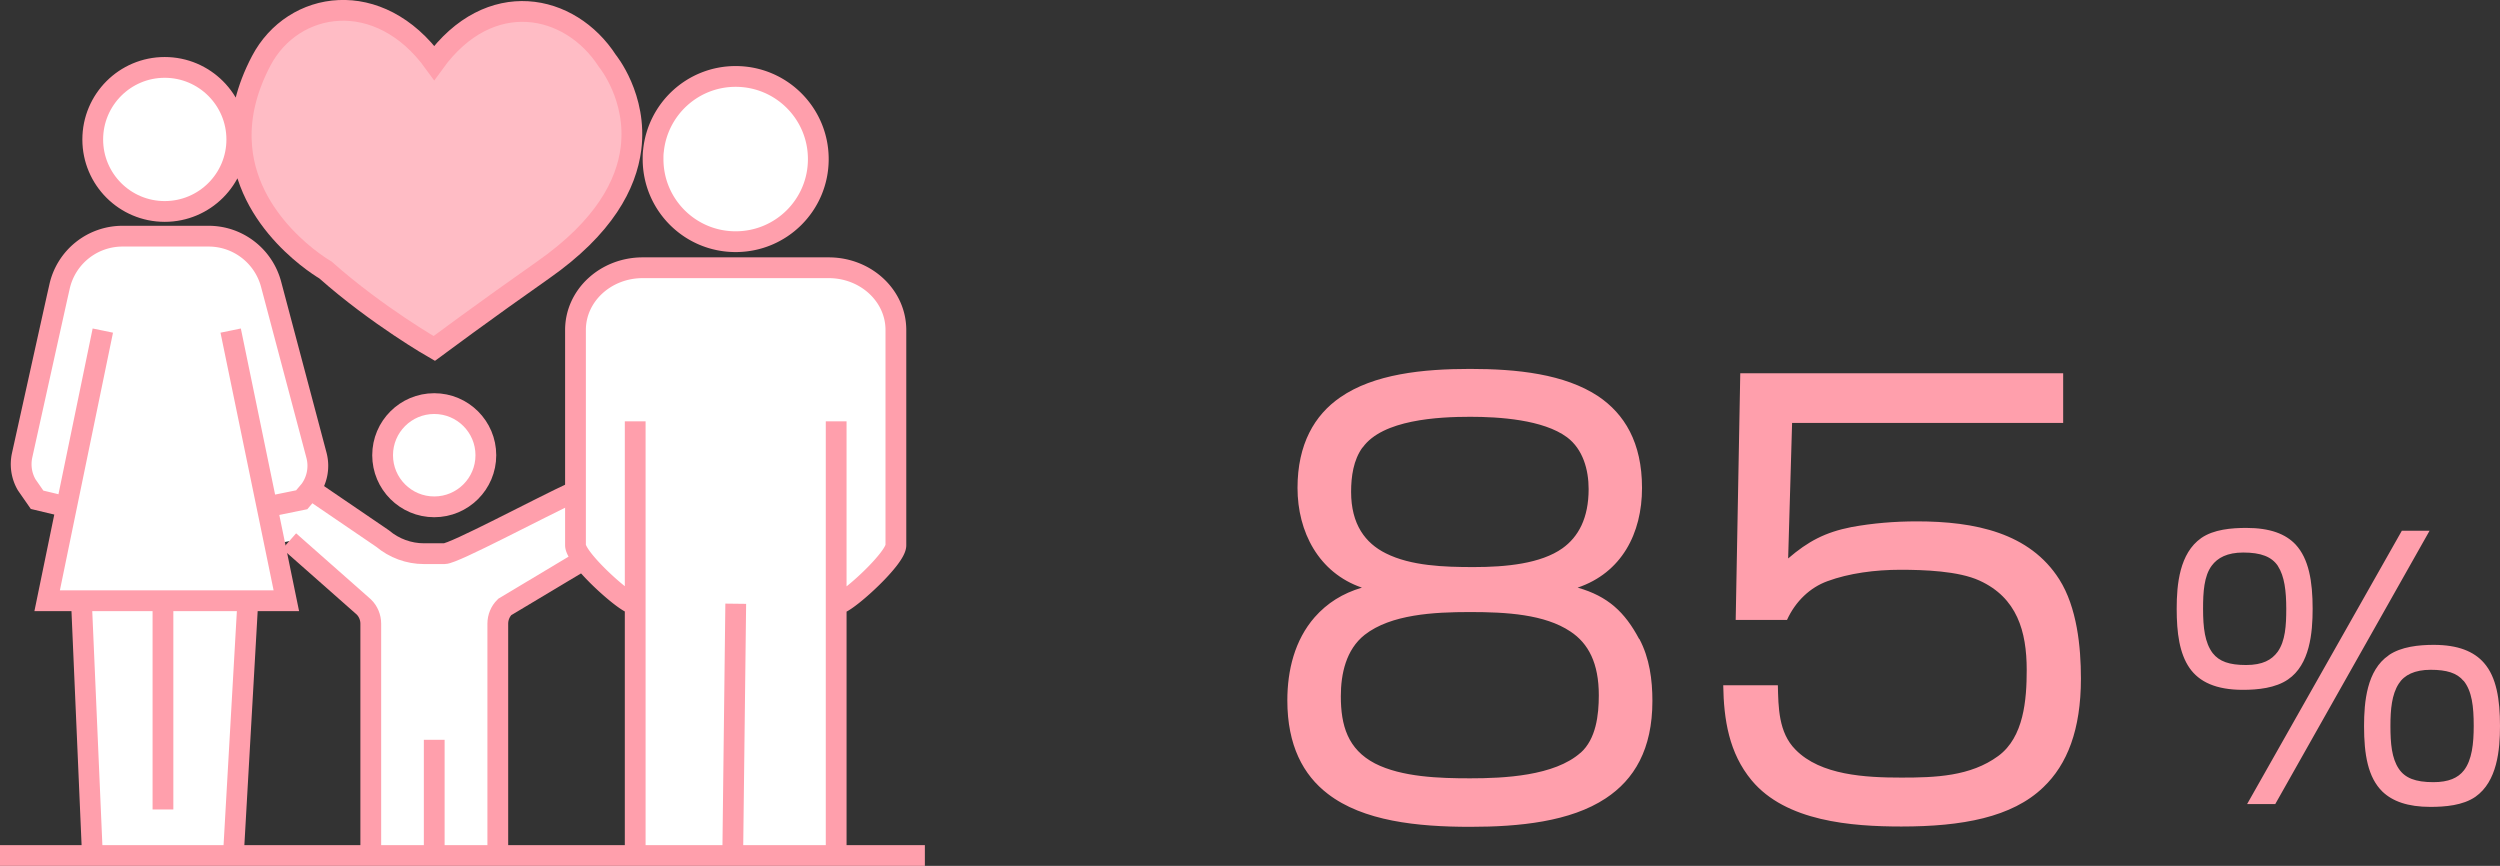 <svg id="_デザイン" data-name="デザイン" xmlns="http://www.w3.org/2000/svg" viewBox="0 0 240.71 83.37"><rect x="0" y="0" width="240.71" height="83.37" fill="#333333" stroke="none"/><defs><style>.cls-1{fill:#fff}.cls-2{fill:none;stroke:#ff9fac;stroke-miterlimit:10;stroke-width:2px}</style></defs><path class="cls-1" d="M55.41 47.3V31.77c0-3.31 2.9-5.99 6.47-5.99h17.91c3.57 0 6.47 2.68 6.47 5.99V52.5c0 1.22-4.27 5.15-5.41 5.6h-.34v24.27H61.16V58.1h-.31c-.86-.34-3.49-2.63-4.75-4.27-.42-.55-.69-1.03-.69-1.33v-5.2zM70.83 7.36c4.4 0 7.96 3.56 7.96 7.96s-3.56 7.95-7.96 7.95-7.95-3.56-7.95-7.95c0-.28 0-.55.04-.81.41-4.02 3.79-7.15 7.91-7.15z"/><path d="M58.48 5.86s2.9 3.51 2.27 8.47c-.44 3.42-2.55 7.53-8.45 11.66-5.48 3.84-10.49 7.56-10.49 7.56s-5.47-3.12-10.48-7.56c0 0-7.87-4.51-8.1-12.57-.07-2.25.46-4.78 1.92-7.56 3.07-5.84 11.34-7.17 16.66.19C47.14-1.31 54.9.32 58.48 5.86z" fill="#ffbcc5"/><path class="cls-1" d="M41.81 82.37H35.7V60.05c0-.6-.24-1.19-.67-1.61l-7.18-6.34-1.4.29-.74-3.59 3.34-.68.79-.93s.03-.05.05-.07l6.94 4.73c1.12.94 2.53 1.46 3.99 1.46h1.98c.91 0 8.95-4.31 12.61-6.01v5.2c0 .3.27.78.69 1.33l-.25.27-7.25 4.34c-.43.42-.67 1.01-.67 1.61v22.32h-6.12z"/><circle class="cls-1" cx="41.81" cy="43.83" r="4.97"/><path class="cls-1" d="M29.89 47.12s-.03.05-.05.07l-.79.93-3.34.68.74 3.59 1.12 5.45H4.54L6.4 48.8l-2.83-.68-1-1.44c-.5-.86-.65-1.87-.44-2.84l2.26-10.21 1.12-5.05.22-.97a6.207 6.207 0 016.07-4.87h8.29c2.82 0 5.28 1.9 6.01 4.62l4.37 16.47c.3 1.13.09 2.33-.58 3.29zm-6.04 10.72v.26l-1.38 24.27H8.9L7.85 58.1v-.26h16zM15.86 6.49c3.83 0 6.94 3.11 6.94 6.94s-3.11 6.93-6.94 6.93-6.93-3.1-6.93-6.93 3.1-6.94 6.93-6.94z"/><circle class="cls-2" cx="41.81" cy="43.83" r="4.97"/><path class="cls-2" d="M27.85 52.1l7.18 6.34c.43.42.67 1.01.67 1.61v22.32m12.23 0V60.05c0-.6.24-1.19.67-1.61l7.25-4.34m0-7c-.14.06-.28.13-.44.2-3.66 1.7-11.7 6.01-12.61 6.01h-1.98c-1.46 0-2.87-.52-3.99-1.46l-6.94-4.73-.04-.02m11.96 35.27V71.23"/><path class="cls-2" d="M80.85 58.1c1.14-.45 5.41-4.38 5.41-5.6V31.77c0-3.31-2.9-5.99-6.47-5.99H61.88c-3.57 0-6.47 2.68-6.47 5.99V52.5c0 .3.27.78.69 1.33 1.26 1.64 3.89 3.93 4.75 4.27m19.66-17.53v41.8m-9.67-24.24l-.29 24.24m-9.39 0v-41.8m1.76-26.06c.41-4.02 3.79-7.15 7.91-7.15 4.4 0 7.96 3.56 7.96 7.96s-3.56 7.95-7.96 7.95-7.95-3.56-7.95-7.95c0-.28 0-.55.04-.81zM6.4 48.8l-2.83-.68-1-1.44c-.5-.86-.65-1.87-.44-2.84l2.26-10.21 1.12-5.05.22-.97a6.207 6.207 0 016.07-4.87h8.29c2.82 0 5.28 1.9 6.01 4.62l4.37 16.47c.3 1.13.09 2.33-.58 3.29-.02.02-.03.05-.05.07l-.79.93-3.34.68"/><path class="cls-2" d="M9.9 31.83L6.4 48.8l-1.86 9.04h23.03l-1.12-5.45-.74-3.59-3.5-16.97m.59-18.4c0 3.83-3.11 6.93-6.94 6.93s-6.93-3.1-6.93-6.93 3.1-6.94 6.93-6.94 6.94 3.11 6.94 6.94zM8.9 82.37L7.85 58.1m7.84.14v19.7m6.78 4.43l1.38-24.27M0 82.37h89.05m-28.3-68.04c-.44 3.42-2.55 7.53-8.45 11.66-5.48 3.84-10.49 7.56-10.49 7.56s-5.47-3.12-10.48-7.56c0 0-7.87-4.51-8.1-12.57-.07-2.25.46-4.78 1.92-7.56 3.07-5.84 11.34-7.17 16.66.19C47.14-1.31 54.9.32 58.48 5.86c0 0 2.9 3.51 2.27 8.47z"/><path d="M157.84 61.51c.99 1.86 1.26 3.95 1.26 5.98 0 4.66-1.75 7.57-4.5 9.38-3.4 2.25-8.33 2.74-13.05 2.74-5.1 0-10.31-.55-13.71-3.18-2.36-1.81-3.89-4.66-3.89-8.99 0-2.91.71-5.81 2.63-8.01 1.21-1.37 2.69-2.3 4.55-2.85-4.17-1.43-6.2-5.38-6.2-9.6s1.64-7.02 4.11-8.72c3.24-2.25 7.95-2.74 12.5-2.74s9.1.49 12.34 2.63c2.52 1.7 4.22 4.44 4.22 8.83s-1.97 8.17-6.2 9.6c2.91.82 4.55 2.36 5.92 4.94zm-5.65 10.97c1.48-1.32 1.75-3.62 1.75-5.54 0-3.07-.99-4.99-2.74-6.14-2.47-1.65-6.14-1.87-9.65-1.87s-7.62.22-10.15 2.19c-1.81 1.43-2.3 3.78-2.3 5.92 0 2.8.66 5.1 3.29 6.47 2.58 1.32 6.25 1.43 9.16 1.43 3.24 0 8.12-.22 10.64-2.47zm-21-29.4c-.88 1.21-1.1 2.8-1.1 4.28 0 3.13 1.37 4.94 3.35 5.92 2.41 1.21 5.59 1.32 8.45 1.32 3.13 0 6.47-.33 8.55-1.81 1.54-1.1 2.52-2.91 2.52-5.7 0-1.87-.55-3.84-2.08-4.99-2.3-1.7-6.53-1.97-9.32-1.97-3.07 0-8.45.27-10.36 2.96zm67.46-7.13v4.77h-26.1l-.38 13.05c1.92-1.65 3.56-2.52 6.09-3.02 2.08-.38 4.17-.55 6.31-.55 5.59 0 10.86 1.1 13.71 5.59 1.7 2.69 2.08 6.47 2.08 9.54 0 4.94-1.32 8.28-3.62 10.47-3.02 2.91-7.84 3.78-13.66 3.78-4.83 0-11.13-.49-14.42-4.44-2.19-2.63-2.69-5.87-2.74-9.16h5.26c.05 2.08.05 4.55 1.7 6.2 2.41 2.47 6.75 2.69 10.2 2.69 3.24 0 6.64-.11 9.32-2.08 2.47-1.81 2.74-5.43 2.74-8.28 0-3.73-.93-6.96-4.55-8.61-2.03-.93-5.37-1.04-7.62-1.04-2.41 0-4.94.33-7.02 1.1-1.65.6-3.07 1.92-3.89 3.73h-4.94l.44-23.75h31.09zm13.3 15.85c1.2-.83 2.91-.97 4.34-.97 2.27 0 3.77.57 4.74 1.6 1.27 1.37 1.64 3.54 1.64 6.18 0 2.34-.27 5.38-2.37 6.81-1.2.83-2.91 1-4.34 1-2.61 0-4.21-.77-5.14-2.1-.97-1.4-1.24-3.37-1.24-5.71s.27-5.34 2.37-6.81zm7.38 2.7c-.6-.9-1.64-1.3-3.34-1.3-1.54 0-2.47.5-3.04 1.27-.74 1-.83 2.54-.83 4.14 0 1.84.17 3.27.93 4.28.63.8 1.6 1.14 3.21 1.14s2.47-.5 3.04-1.27c.74-1.04.83-2.54.83-4.14 0-1.7-.17-3.14-.8-4.11zm14.6-3.4l-14.86 26.32h-2.71l14.9-26.32h2.67zm-3.94 11.99c1.2-.83 2.91-1 4.34-1 2.34 0 3.87.63 4.84 1.74 1.2 1.37 1.54 3.51 1.54 6.08 0 2.3-.27 5.34-2.37 6.81-1.2.83-2.91.97-4.34.97-2.17 0-3.64-.54-4.61-1.47-1.4-1.37-1.77-3.57-1.77-6.31 0-2.34.27-5.38 2.37-6.81zm7.21 2.47c-.63-.77-1.64-1.07-3.17-1.07s-2.54.5-3.07 1.34c-.67 1.04-.8 2.47-.8 4.07 0 1.7.13 3.11.8 4.11.6.9 1.6 1.3 3.34 1.3 1.44 0 2.37-.4 2.94-1.14.77-1 .94-2.57.94-4.28 0-1.87-.17-3.34-.97-4.34z" fill="#ff9fac"/></svg>